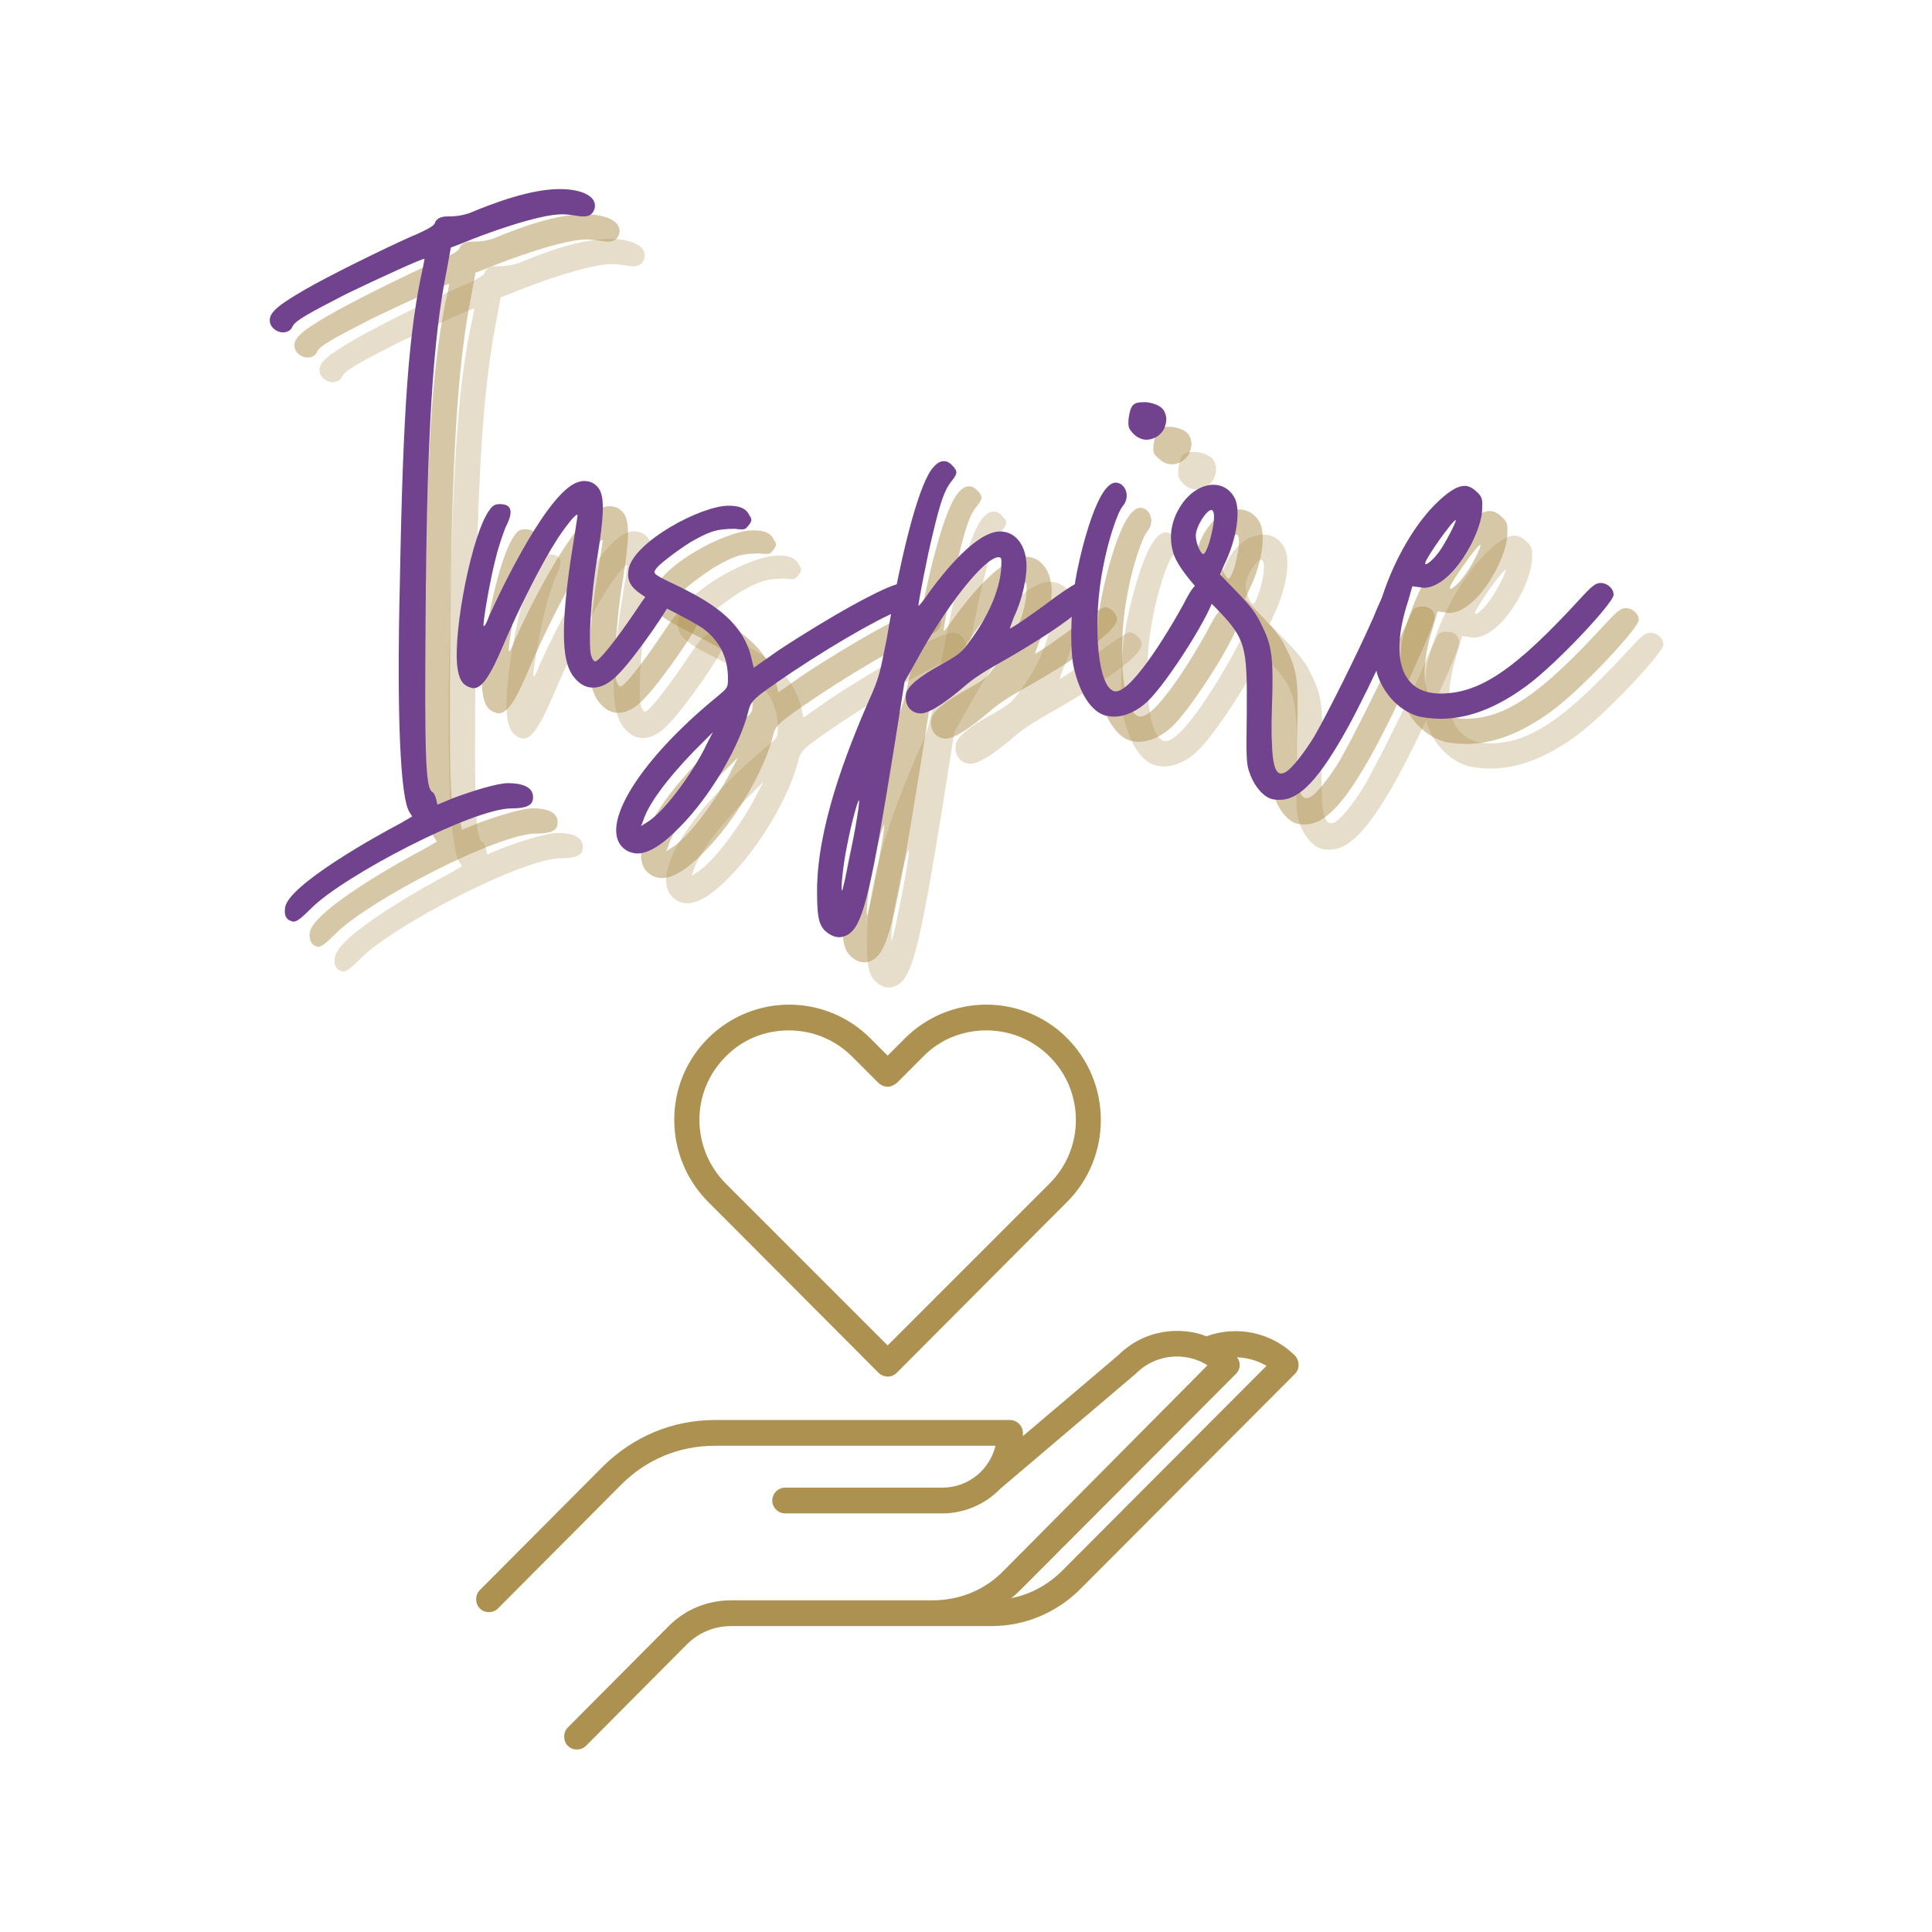 <svg xmlns="http://www.w3.org/2000/svg" xmlns:xlink="http://www.w3.org/1999/xlink" id="Layer_1" x="0px" y="0px" viewBox="0 0 360 360" style="enable-background:new 0 0 360 360;" xml:space="preserve"><style type="text/css">	.st0{fill:#AD9150;}	.st1{fill:#AD9150;fill-opacity:0.302;}	.st2{fill:#AD9150;fill-opacity:0.502;}	.st3{fill:#71438F;}</style><g>	<g>		<g>			<path class="st0" d="M136.6,228.6c0.1,0.1,0.1,0.1,0.2,0.2l26.9,27c0.4,0.4,0.9,0.6,1.5,0.7c0.1,0,0.2,0,0.2,0h0.1    c0.6,0,1.2-0.3,1.6-0.7l26.9-27c0.1-0.1,0.1-0.1,0.2-0.2l4.7-4.7c8.3-8.4,8.3-22,0-30.4s-21.9-8.4-30.3,0l-3.2,3.2l-3.2-3.2    c-8.4-8.4-21.9-8.4-30.3,0s-8.3,22,0,30.4L136.6,228.6z M135.2,196.9c3.1-3.2,7.3-4.9,11.8-4.9c4.4,0,8.6,1.7,11.8,4.9l4.9,4.9    c0.4,0.4,1.1,0.7,1.7,0.7s1.2-0.3,1.7-0.7l4.9-4.9c3.1-3.2,7.3-4.9,11.8-4.9c4.4,0,8.6,1.7,11.8,4.9c6.5,6.5,6.5,17.1,0,23.6    l-4.9,4.9c-0.1,0.1-0.1,0.1-0.2,0.2l-25.1,25.1l-25.1-25.1c-0.1-0.1-0.1-0.1-0.2-0.2l-4.9-4.9    C128.7,213.9,128.7,203.4,135.2,196.9z M241.3,252.6c-4.3-4.3-10.8-5.7-16.5-3.6c-1.7-0.7-3.6-1-5.5-1c-4.1,0-8,1.6-10.9,4.5    l-17.8,15.1c0-0.2,0-0.4,0-0.6c0-1.3-1.1-2.4-2.4-2.4h-55c-7.9,0-15.2,3.1-20.8,8.6l-23,23.1c-0.9,0.9-0.9,2.5,0,3.4    c0.5,0.5,1.1,0.7,1.7,0.7s1.2-0.2,1.7-0.7l23-23.1c4.7-4.7,10.8-7.2,17.4-7.2h52.3c-1.1,4.5-5.1,7.8-9.9,7.8h-29.3    c-1.3,0-2.4,1.1-2.4,2.4s1.1,2.4,2.4,2.4h29.3c4.2,0,8.1-1.8,10.8-4.6l25.2-21.4l0.1-0.1c3.6-3.6,9.2-4.1,13.3-1.5l-38,38.3    c-3.5,3.6-8.2,5.5-13.3,5.5h-37.5c-4.4,0-8.5,1.7-11.6,4.8l-18.8,18.9c-0.9,0.9-0.9,2.5,0,3.4c0.5,0.5,1.1,0.7,1.7,0.7    s1.2-0.2,1.7-0.7l18.8-18.9c2.2-2.2,5.1-3.4,8.2-3.4h48.5c6.3,0,12.2-2.5,16.6-6.9l40-40.1C242.2,255.1,242.2,253.6,241.3,252.6z     M197.9,292.7c-2.6,2.6-5.9,4.4-9.5,5.1c0.7-0.5,1.3-1.1,1.9-1.7l40-40.1c0.9-0.9,0.9-2.2,0.2-3.1c1.9,0.1,3.8,0.6,5.5,1.6    L197.9,292.7z"></path>		</g>	</g>	<g>		<g transform="translate(895.184, 432.111)">			<g>				<path class="st1" d="M-831.6-251.2c0.1,0.1,0.3,0.1,0.4,0.1c0.6,0,1.4-0.6,3.3-2.5c6.1-6.1,30.1-18.6,37.3-18.6     c2.6,0,3.9-0.5,4-1.8c0.2-1.9-1.4-2.9-4.7-2.9c-1.8,0-6.2,1.3-10.2,2.8l-2.9,1.2l-0.2-0.9c-0.1-0.5-0.4-1.3-0.8-1.5     c-1.2-0.8-1.4-6.8-1.2-32.2c0.2-34.4,1.4-52.4,3.9-64.8l0.8-4.4l2.1-0.8c4-1.7,14.2-5.4,18.6-5.4c0.8,0,1.6,0.1,2.3,0.2     c0.6,0.1,1.2,0.2,1.7,0.2c1.2,0,1.8-0.5,2.1-1.5c0.5-2.2-2.3-3.6-6.5-3.6c-5.4,0-12.1,2.5-16.9,4.5c-1.6,0.5-2.6,0.6-4.2,0.6     c-1.1,0-2,0.5-2.2,1.3c-0.1,0.4-1.6,1.3-4.3,2.4c-5.6,2.5-15.9,7.6-20,10c-5.7,3.3-6.9,4.6-6.3,6.4c0.4,0.9,1.4,1.5,2.3,1.5     c0.7,0,1.5-0.3,1.8-1.1c0.5-1.1,3.1-2.5,10.1-6.1c5.8-2.8,14.3-6.7,14.5-6.5c0,0-0.1,0.7-0.3,1.6c-2.6,11.8-3.7,25.5-4.3,58.9     c-0.6,24.6,0.1,40.1,1.8,42.6l0.5,0.8l-2.4,1.4c-3.3,1.7-21.3,11.6-21.3,15.8C-833-252.3-832.5-251.4-831.6-251.2z"></path>			</g>		</g>	</g>	<g>		<g transform="translate(919.894, 432.111)">			<g>				<path class="st1" d="M-823.2-294.7c0.3,0.1,0.6,0.2,0.8,0.2c1.6,0,3.1-2.2,5.6-8.1c3.1-7.3,7.3-15.5,10.1-19.8     c2.2-3.3,3.7-4.9,3.7-4.3c0,0.2-0.6,4-1.3,8.4C-806-306.4-806-300-804-297c1.1,1.6,2.4,2.4,3.9,2.4s3.1-0.8,4.7-2.5     c3.1-3.1,10.2-13.3,10.2-14.6c0-0.7-1.5-2.3-2.2-2.3c-1.2,0-1.9,0.8-4.9,5.3c-3.6,5.3-6.7,9.2-7.4,9.2c-0.3,0-0.6-0.5-0.8-1.2     c-0.5-2.1,0-11.3,1.2-18.3c1.2-7.4,1.3-10.6,0.5-12.3c-0.6-1.2-1.7-1.8-2.9-1.8c-0.3,0-0.5,0-0.8,0.1     c-5.6,0.9-14.8,20.2-16.9,24.9c-0.5,1.3-0.9,2.2-1.1,2c-0.2-0.6,1.3-9.1,2.3-12.8c0.5-2.1,1.4-4.6,1.8-5.6     c1.5-2.9,1.2-4.3-1.1-4.3c-0.8,0-1.3,0.2-1.9,1.1c-3.2,4.2-6.8,22.3-6,29.2C-825.1-296.3-824.4-295.3-823.2-294.7z"></path>			</g>		</g>	</g>	<g>		<g transform="translate(946.42, 432.111)">			<g>				<path class="st1" d="M-820.1-264.2c0.5,0.2,1.1,0.4,1.7,0.4c2.1,0,4.7-1.6,7.9-4.9c5.7-5.7,11.2-15.1,12.8-21.6     c0.5-2.1,1.1-2.5,8-7.2c9.3-6.2,19.2-11.7,20.9-11.7c2.3,0,3.3-2.9,1.5-4.4c-0.5-0.4-0.9-0.6-1.5-0.6c-0.2,0-0.4,0-0.6,0.1     c-2.6,0.3-13.4,6.3-22.9,12.6l-4.4,3.1l-0.4-1.7c-1.5-6.7-7.1-10.2-12.8-13.1c-5.5-2.6-5.6-2.7-5.1-3.5c0.4-0.8,3.7-3.3,6.5-5.1     c3.4-1.9,4.6-2.5,8.4-2.5c0.5,0.1,0.8,0.1,1.2,0.1c0.7,0,0.8-0.2,1.3-0.8c0.6-0.8,0.6-1.1,0.1-1.8c-0.6-1.3-1.8-1.8-3.9-1.8     c-5.2,0-17.7,6.8-18.6,11.8c-0.5,2.9,0.7,4.2,7.2,7.4c2.8,1.4,5.9,3.1,6.7,3.7c3.1,2.3,4.6,5.5,4.6,9.2c0,1.7,0,1.8-1.8,3.3     C-818.9-280.4-826.3-267.5-820.1-264.2z M-816.5-269.6l-1.1,0.7l0.3-0.7c0.9-3.2,4.4-7.9,9.5-13.2l3.6-3.6l-1.2,2.3     C-807.2-280.3-812.9-271.8-816.5-269.6z"></path>			</g>		</g>	</g>	<g>		<g transform="translate(980.525, 432.111)">			<g>				<path class="st1" d="M-816.9-248.8c0.6,0.4,1.3,0.7,2,0.7s1.5-0.3,2.1-0.8c2.5-2.1,4-8.6,8.3-35.4l1.8-11.4l2.2-3.9     c5.4-10,12.7-19.3,15.3-19.3c0.6,0,0.6,0.2,0.5,2.3c-0.4,4.1-2.4,8.7-5.8,13.3c-1.5,2.1-2,2.5-5.2,4.3c-4.2,2.3-6.4,4.1-6.7,5.5     c-0.4,2,0.8,3.7,2.7,3.7c0.2,0,0.5,0,0.7-0.1c1.5-0.3,4.5-2.4,7.4-4.9c1.7-1.5,3.9-2.9,7.3-4.8c2.5-1.4,16.5-9.5,16.5-12.4     c0-1.1-1.3-2.3-2.3-2.3c-0.3,0-2.4,1.3-4.6,2.9c-4.1,3.1-8.1,5.8-8.4,5.8c0,0,0.3-0.9,0.8-2.2c1.6-3.3,2.5-7.7,2.3-10.2     c-0.3-3.6-2.3-5.7-4.9-5.7c-4.5,0-10.6,7.8-12.9,10.9c-1.2,1.7-2.2,3.1-2.3,2.9s1.6-9.1,2.7-13.5c1.4-5.9,2.2-8.1,3.4-9.6     s1.3-1.9,0.1-3.1c-0.5-0.5-0.9-0.7-1.5-0.7s-1.2,0.3-1.9,1.1c-2.4,2.5-5.7,14-8.7,31.9c-1.3,6.5-1.4,7.3-3.3,11.5     c-4.5,10.3-9.7,24-9.7,35.6C-819-251.5-818.5-250.1-816.9-248.8z M-813.1-262.3c-0.5,2.8-1.2,5.4-1.2,5.4     c-0.4,0.3,0.2-5.2,0.9-8.4c0.7-3.8,2-8.5,2.2-8.4C-811-273.6-811.7-269-813.1-262.3z"></path>			</g>		</g>	</g>	<g>		<g transform="translate(1005.472, 432.111)">			<g>				<path class="st1" d="M-790.2-289.5c0.5,0.1,1.1,0.2,1.6,0.2c2.1,0,4.4-1.1,6.2-2.8c3.9-3.7,12.4-17.3,12.4-19.7     c0-0.8-1.3-2.4-2.1-2.4c-1.3,0-1.9,0.7-3.6,4c-1.5,2.8-9.2,16.2-12.6,16.2c-0.3,0-0.5-0.1-0.8-0.3c-2.7-1.8-3.5-13.3-1.5-23.1     c0.9-4.7,2.6-9.9,3.6-11.1c1.6-1.9,0.4-4.4-1.3-4.4c-3.8,0-7.1,15.5-7.5,18.2c-0.9,5.5-1.1,13.4-0.2,16.7     C-794.9-293.5-792.7-290.2-790.2-289.5z M-785-342c0.7,0.7,1.6,1.1,2.4,1.1c1.3,0,2.6-0.7,3.3-2c0.5-1.2,0.6-2.1,0.1-3.2     c-0.4-0.9-1.6-1.6-3.5-1.8c-2.3,0-2.8,0.3-3.2,3.1C-786-343.2-785.9-343-785-342z"></path>			</g>		</g>	</g>	<g>		<g transform="translate(1021.893, 432.111)">			<g>				<path class="st1" d="M-775.4-273.9c0.4,0.1,0.8,0.1,1.3,0.1c3.7,0,7.4-4,12.7-13.6c4-7.3,11.4-23.4,11.4-24.9     c0-1.4-0.9-2.1-2.2-2.1c-0.6,0-1.3,0.1-1.7,0.5c-0.2,0.3-1.6,3.1-2.8,6.1c-2.9,6.6-8.5,17.8-10.8,21.8c-0.9,1.6-2.4,3.7-3.3,4.8     c-1.4,1.7-2.3,2.5-3.1,2.5c-1.6,0-1.9-3.8-1.7-12.5c0.3-9.2,0-11.4-2-15.3c-0.9-2-2.1-3.5-4.5-6l-3.2-3.3l0.8-1.8     c2.4-4.9,3.2-10.5,1.8-12.7c-0.9-1.5-2.3-2.2-3.8-2.2c-1.9,0-4,1.1-5.6,3.2c-2.1,2.8-2.8,6-2,9.1c0.5,2.2,2.9,5.5,7.3,9.9     c6.4,6.5,6.6,7.3,6.5,20.6c-0.1,7.8-0.1,9.2,0.5,10.8C-779-276.4-777.2-274.2-775.4-273.9z M-787.3-321.7     c-0.4,1.2-0.8,2.1-1.1,2.1c-0.5,0-1.4-2.1-1.4-3.4c0-1.7,2-4.8,2.9-4.8c0.1,0,0.2,0,0.3,0.2     C-786.1-326.7-786.5-324.1-787.3-321.7z"></path>			</g>		</g>	</g>	<g>		<g transform="translate(1049.05, 432.111)">			<g>				<path class="st1" d="M-775.3-289.3c1.1,0.2,2.5,0.4,4,0.4c6,0,11.5-2.8,16.2-6.3c5.4-4,16-15.3,16-16.8c0-1.2-1.2-2.2-2.4-2.2     c-0.9,0-1.5,0.4-3.8,2.9c-12.1,13.2-18.7,17.7-26.1,17.7c-7.2,0-9.5-6.5-6-17.2l0.8-2.8l1.4,0.2c0.2,0,0.5,0.1,0.7,0.1     c5.1,0,10.6-9.6,10.9-14.4c0.1-2.1,0-2.4-0.7-3.2c-0.8-0.8-1.6-1.4-2.5-1.4c-1.6,0-3.4,1.3-5.7,3.6c-4.2,4.3-8,11.2-10.1,18.3     c-0.8,2.6-0.9,3.7-0.9,7.6c0,4,0,4.8,0.7,6.5C-781.4-292.8-778.5-290.2-775.3-289.3z M-771.7-319.9c-0.9,1.2-2,2.2-2.4,2.2     c-0.1,0-0.1-0.1-0.1-0.2c0-0.8,5.3-8.3,5.7-8C-768.3-325.6-770.4-321.5-771.7-319.9z"></path>			</g>		</g>	</g>	<g>		<g transform="translate(891.695, 428.622)">			<g>				<path class="st2" d="M-832.8-252.3c0.1,0.1,0.3,0.1,0.4,0.1c0.6,0,1.4-0.6,3.3-2.5c6.1-6.1,30.1-18.6,37.3-18.6     c2.6,0,3.9-0.5,4-1.8c0.2-1.9-1.4-2.9-4.7-2.9c-1.8,0-6.2,1.3-10.2,2.8l-2.9,1.2l-0.2-0.9c-0.1-0.5-0.4-1.3-0.8-1.5     c-1.2-0.8-1.4-6.8-1.2-32.2c0.2-34.4,1.4-52.4,3.9-64.8l0.8-4.4l2.1-0.8c4-1.7,14.2-5.4,18.6-5.4c0.8,0,1.6,0.1,2.3,0.2     c0.6,0.1,1.2,0.2,1.7,0.2c1.2,0,1.8-0.5,2.1-1.5c0.5-2.2-2.3-3.6-6.5-3.6c-5.4,0-12.1,2.5-16.9,4.5c-1.6,0.5-2.6,0.6-4.2,0.6     c-1.1,0-2,0.5-2.2,1.3c-0.1,0.4-1.6,1.3-4.3,2.4c-5.6,2.5-15.9,7.6-20,10c-5.7,3.3-6.9,4.6-6.3,6.4c0.4,0.9,1.4,1.5,2.3,1.5     c0.7,0,1.5-0.3,1.8-1.1c0.5-1.1,3.1-2.5,10.1-6.1c5.8-2.8,14.3-6.7,14.5-6.5c0,0-0.1,0.7-0.3,1.6c-2.6,11.8-3.7,25.5-4.3,58.9     c-0.6,24.6,0.1,40.1,1.8,42.6l0.5,0.8l-2.4,1.4c-3.3,1.7-21.3,11.6-21.3,15.8C-834.1-253.5-833.6-252.5-832.8-252.3z"></path>			</g>		</g>	</g>	<g>		<g transform="translate(916.405, 428.622)">			<g>				<path class="st2" d="M-824.3-295.9c0.3,0.1,0.6,0.2,0.8,0.2c1.6,0,3.1-2.2,5.6-8.1c3.1-7.3,7.3-15.5,10.1-19.8     c2.2-3.3,3.7-4.9,3.7-4.3c0,0.2-0.6,4-1.3,8.4c-1.7,11.9-1.7,18.3,0.3,21.3c1.1,1.6,2.4,2.4,3.9,2.4s3.1-0.8,4.7-2.5     c3.1-3.1,10.2-13.3,10.2-14.6c0-0.7-1.5-2.3-2.2-2.3c-1.2,0-1.9,0.8-4.9,5.3c-3.6,5.3-6.7,9.2-7.4,9.2c-0.3,0-0.6-0.5-0.8-1.2     c-0.5-2.1,0-11.3,1.2-18.3c1.2-7.4,1.3-10.6,0.5-12.3c-0.6-1.2-1.7-1.8-2.9-1.8c-0.3,0-0.5,0-0.8,0.1     c-5.6,0.9-14.8,20.2-16.9,24.9c-0.5,1.3-0.9,2.2-1.1,2c-0.2-0.6,1.3-9.1,2.3-12.8c0.5-2.1,1.4-4.6,1.8-5.6     c1.5-2.9,1.2-4.3-1.1-4.3c-0.8,0-1.3,0.2-1.9,1.1c-3.2,4.2-6.8,22.3-6,29.2C-826.2-297.5-825.6-296.4-824.3-295.9z"></path>			</g>		</g>	</g>	<g>		<g transform="translate(942.931, 428.622)">			<g>				<path class="st2" d="M-821.3-265.4c0.5,0.2,1.1,0.4,1.7,0.4c2.1,0,4.7-1.6,7.9-4.9c5.7-5.7,11.2-15.1,12.8-21.6     c0.5-2.1,1.1-2.5,8-7.2c9.3-6.2,19.2-11.7,20.9-11.7c2.3,0,3.3-2.9,1.5-4.4c-0.5-0.4-0.9-0.6-1.5-0.6c-0.2,0-0.4,0-0.6,0.1     c-2.6,0.3-13.4,6.3-22.9,12.6l-4.4,3.1l-0.4-1.7c-1.5-6.7-7.1-10.2-12.8-13.1c-5.5-2.6-5.6-2.7-5.1-3.5c0.4-0.8,3.7-3.3,6.5-5.1     c3.4-1.9,4.6-2.5,8.4-2.5c0.5,0.1,0.8,0.1,1.2,0.1c0.7,0,0.8-0.2,1.3-0.8c0.6-0.8,0.6-1.1,0.1-1.8c-0.6-1.3-1.8-1.8-3.9-1.8     c-5.2,0-17.7,6.8-18.6,11.8c-0.5,2.9,0.7,4.2,7.2,7.4c2.8,1.4,5.9,3.1,6.7,3.7c3.1,2.3,4.6,5.5,4.6,9.2c0,1.7,0,1.8-1.8,3.3     C-820-281.6-827.5-268.6-821.3-265.4z M-817.7-270.7l-1.1,0.7l0.3-0.7c0.9-3.2,4.4-7.9,9.5-13.2l3.6-3.6l-1.2,2.3     C-808.3-281.5-814-273-817.7-270.7z"></path>			</g>		</g>	</g>	<g>		<g transform="translate(977.036, 428.622)">			<g>				<path class="st2" d="M-818-250c0.6,0.4,1.3,0.7,2,0.7s1.5-0.3,2.1-0.8c2.5-2.1,4-8.6,8.3-35.4l1.8-11.4l2.2-3.9     c5.4-10,12.7-19.3,15.3-19.3c0.6,0,0.6,0.2,0.5,2.3c-0.4,4.1-2.4,8.7-5.8,13.3c-1.5,2.1-2,2.5-5.2,4.3c-4.2,2.3-6.4,4.1-6.7,5.5     c-0.4,2,0.8,3.7,2.7,3.7c0.2,0,0.5,0,0.7-0.1c1.5-0.3,4.5-2.4,7.4-4.9c1.7-1.5,3.9-2.9,7.3-4.8c2.5-1.4,16.5-9.5,16.5-12.4     c0-1.1-1.3-2.3-2.3-2.3c-0.3,0-2.4,1.3-4.6,2.9c-4.1,3.1-8.1,5.8-8.4,5.8c0,0,0.3-0.9,0.8-2.2c1.6-3.3,2.5-7.7,2.3-10.2     c-0.3-3.6-2.3-5.7-4.9-5.7c-4.5,0-10.6,7.8-12.9,10.9c-1.2,1.7-2.2,3.1-2.3,2.9s1.6-9.1,2.7-13.5c1.4-5.9,2.2-8.1,3.4-9.6     s1.3-1.9,0.1-3.1c-0.5-0.5-0.9-0.7-1.5-0.7s-1.2,0.3-1.9,1.1c-2.4,2.5-5.7,14-8.7,31.9c-1.3,6.5-1.4,7.3-3.3,11.5     c-4.5,10.3-9.7,24-9.7,35.6C-820.1-252.6-819.7-251.3-818-250z M-814.2-263.5c-0.5,2.8-1.2,5.4-1.2,5.4     c-0.4,0.3,0.2-5.2,0.9-8.4c0.7-3.8,2-8.5,2.2-8.4C-812.1-274.7-812.9-270.1-814.2-263.5z"></path>			</g>		</g>	</g>	<g>		<g transform="translate(1001.983, 428.622)">			<g>				<path class="st2" d="M-791.4-290.6c0.5,0.1,1.1,0.2,1.6,0.2c2.1,0,4.4-1.1,6.2-2.8c3.9-3.7,12.4-17.3,12.4-19.7     c0-0.8-1.3-2.4-2.1-2.4c-1.3,0-1.9,0.7-3.6,4c-1.5,2.8-9.2,16.2-12.6,16.2c-0.3,0-0.5-0.1-0.8-0.3c-2.7-1.8-3.5-13.3-1.5-23.1     c0.9-4.7,2.6-9.9,3.6-11.1c1.6-1.9,0.4-4.4-1.3-4.4c-3.8,0-7.1,15.5-7.5,18.2c-0.9,5.5-1.1,13.4-0.2,16.7     C-796-294.6-793.9-291.4-791.4-290.6z M-786.1-343.2c0.7,0.7,1.6,1.1,2.4,1.1c1.3,0,2.6-0.7,3.3-2c0.5-1.2,0.6-2.1,0.1-3.2     c-0.4-0.9-1.6-1.6-3.5-1.8c-2.3,0-2.8,0.3-3.2,3.1C-787.2-344.3-787.1-344.1-786.1-343.2z"></path>			</g>		</g>	</g>	<g>		<g transform="translate(1018.404, 428.622)">			<g>				<path class="st2" d="M-776.5-275.1c0.4,0.1,0.8,0.1,1.3,0.1c3.7,0,7.4-4,12.7-13.6c4-7.3,11.4-23.4,11.4-24.9     c0-1.4-0.9-2.1-2.2-2.1c-0.6,0-1.3,0.1-1.7,0.5c-0.2,0.3-1.6,3.1-2.8,6.1c-2.9,6.6-8.5,17.8-10.8,21.8c-0.9,1.6-2.4,3.7-3.3,4.8     c-1.4,1.7-2.3,2.5-3.1,2.5c-1.6,0-1.9-3.8-1.7-12.5c0.3-9.2,0-11.4-2-15.3c-0.9-2-2.1-3.5-4.5-6l-3.2-3.3l0.8-1.8     c2.4-4.9,3.2-10.5,1.8-12.7c-0.9-1.5-2.3-2.2-3.8-2.2c-1.9,0-4,1.1-5.6,3.2c-2.1,2.8-2.8,6-2,9.1c0.5,2.2,2.9,5.5,7.3,9.9     c6.4,6.5,6.6,7.3,6.5,20.6c-0.1,7.8-0.1,9.2,0.5,10.8C-780.1-277.6-778.3-275.4-776.5-275.1z M-788.4-322.9     c-0.4,1.2-0.8,2.1-1.1,2.1c-0.5,0-1.4-2.1-1.4-3.4c0-1.7,2-4.8,2.9-4.8c0.1,0,0.2,0,0.3,0.2     C-787.3-327.9-787.7-325.3-788.4-322.9z"></path>			</g>		</g>	</g>	<g>		<g transform="translate(1045.561, 428.622)">			<g>				<path class="st2" d="M-776.4-290.4c1.1,0.2,2.5,0.4,4,0.4c6,0,11.5-2.8,16.2-6.3c5.4-4,16-15.3,16-16.8c0-1.2-1.2-2.2-2.4-2.2     c-0.9,0-1.5,0.4-3.8,2.9c-12.1,13.2-18.7,17.7-26.1,17.7c-7.2,0-9.5-6.5-6-17.2l0.8-2.8l1.4,0.2c0.2,0,0.5,0.1,0.7,0.1     c5.1,0,10.6-9.6,10.9-14.4c0.1-2.1,0-2.4-0.7-3.2c-0.8-0.8-1.6-1.4-2.5-1.4c-1.6,0-3.4,1.3-5.7,3.6c-4.2,4.3-8,11.2-10.1,18.3     c-0.8,2.6-0.9,3.7-0.9,7.6c0,4,0,4.8,0.7,6.5C-782.5-294-779.7-291.4-776.4-290.4z M-772.9-321.1c-0.9,1.2-2,2.2-2.4,2.2     c-0.1,0-0.1-0.1-0.1-0.2c0-0.8,5.3-8.3,5.7-8C-769.5-326.7-771.6-322.6-772.9-321.1z"></path>			</g>		</g>	</g>	<g>		<g>			<g transform="translate(888.206, 425.133)">				<g>					<path class="st3" d="M-833.9-253.5c0.1,0.1,0.3,0.1,0.4,0.1c0.6,0,1.4-0.6,3.3-2.5c6.1-6.1,30.1-18.6,37.3-18.6      c2.6,0,3.9-0.5,4-1.8c0.2-1.9-1.4-2.9-4.7-2.9c-1.8,0-6.2,1.3-10.2,2.8l-2.9,1.2l-0.2-0.9c-0.1-0.5-0.4-1.3-0.8-1.5      c-1.2-0.8-1.4-6.8-1.2-32.2c0.2-34.4,1.4-52.4,3.9-64.8l0.8-4.4l2.1-0.8c4-1.7,14.2-5.4,18.6-5.4c0.8,0,1.6,0.1,2.3,0.2      c0.6,0.1,1.2,0.2,1.7,0.2c1.2,0,1.8-0.5,2.1-1.5c0.5-2.2-2.3-3.6-6.5-3.6c-5.4,0-12.1,2.5-16.9,4.5c-1.6,0.5-2.6,0.6-4.2,0.6      c-1.1,0-2,0.5-2.2,1.3c-0.1,0.4-1.6,1.3-4.3,2.4c-5.6,2.5-15.9,7.6-20,10c-5.7,3.3-6.9,4.6-6.3,6.4c0.4,0.9,1.4,1.5,2.3,1.5      c0.7,0,1.5-0.3,1.8-1.1c0.5-1.1,3.1-2.5,10.1-6.1c5.8-2.8,14.3-6.7,14.5-6.5c0,0-0.1,0.7-0.3,1.6c-2.6,11.8-3.7,25.5-4.3,58.9      c-0.6,24.6,0.1,40.1,1.8,42.6l0.5,0.8l-2.4,1.4c-3.3,1.7-21.3,11.6-21.3,15.8C-835.3-254.6-834.8-253.7-833.9-253.5z"></path>				</g>			</g>		</g>		<g>			<g transform="translate(912.916, 425.133)">				<g>					<path class="st3" d="M-825.5-297.1c0.3,0.1,0.6,0.2,0.8,0.2c1.6,0,3.1-2.2,5.6-8.1c3.1-7.3,7.3-15.5,10.1-19.8      c2.2-3.3,3.7-4.9,3.7-4.3c0,0.2-0.6,4-1.3,8.4c-1.7,11.9-1.7,18.3,0.3,21.3c1.1,1.6,2.4,2.4,3.9,2.4s3.1-0.8,4.7-2.5      c3.1-3.1,10.2-13.3,10.2-14.6c0-0.7-1.5-2.3-2.2-2.3c-1.2,0-1.9,0.8-4.9,5.3c-3.6,5.3-6.7,9.2-7.4,9.2c-0.3,0-0.6-0.5-0.8-1.2      c-0.5-2.1,0-11.3,1.2-18.3c1.2-7.4,1.3-10.6,0.5-12.3c-0.6-1.2-1.7-1.8-2.9-1.8c-0.3,0-0.5,0-0.8,0.1      c-5.6,0.9-14.8,20.2-16.9,24.9c-0.5,1.3-0.9,2.2-1.1,2c-0.2-0.6,1.3-9.1,2.3-12.8c0.5-2.1,1.4-4.6,1.8-5.6      c1.5-2.9,1.2-4.3-1.1-4.3c-0.8,0-1.3,0.2-1.9,1.1c-3.2,4.2-6.8,22.3-6,29.2C-827.4-298.6-826.8-297.6-825.5-297.1z"></path>				</g>			</g>		</g>		<g>			<g transform="translate(939.442, 425.133)">				<g>					<path class="st3" d="M-822.4-266.5c0.5,0.2,1.1,0.4,1.7,0.4c2.1,0,4.7-1.6,7.9-4.9c5.7-5.7,11.2-15.1,12.8-21.6      c0.5-2.1,1.1-2.5,8-7.2c9.3-6.2,19.2-11.7,20.9-11.7c2.3,0,3.3-2.9,1.5-4.4c-0.5-0.4-0.9-0.6-1.5-0.6c-0.2,0-0.4,0-0.6,0.1      c-2.6,0.3-13.4,6.3-22.9,12.6l-4.4,3.1l-0.4-1.7c-1.5-6.7-7.1-10.2-12.8-13.1c-5.5-2.6-5.6-2.7-5.1-3.5      c0.4-0.8,3.7-3.3,6.5-5.1c3.4-1.9,4.6-2.5,8.4-2.5c0.5,0.1,0.8,0.1,1.2,0.1c0.7,0,0.8-0.2,1.3-0.8c0.6-0.8,0.6-1.1,0.1-1.8      c-0.6-1.3-1.8-1.8-3.9-1.8c-5.2,0-17.7,6.8-18.6,11.8c-0.5,2.9,0.7,4.2,7.2,7.4c2.8,1.4,5.9,3.1,6.7,3.7      c3.1,2.3,4.6,5.5,4.6,9.2c0,1.7,0,1.8-1.8,3.3C-821.2-282.8-828.7-269.8-822.4-266.5z M-818.9-271.9l-1.1,0.7l0.3-0.7      c0.9-3.2,4.4-7.9,9.5-13.2l3.6-3.6l-1.2,2.3C-809.5-282.6-815.2-274.1-818.9-271.9z"></path>				</g>			</g>		</g>		<g>			<g transform="translate(973.547, 425.133)">				<g>					<path class="st3" d="M-819.2-251.2c0.6,0.4,1.3,0.7,2,0.7s1.5-0.3,2.1-0.8c2.5-2.1,4-8.6,8.3-35.4l1.8-11.4l2.2-3.9      c5.4-10,12.7-19.3,15.3-19.3c0.6,0,0.6,0.2,0.5,2.3c-0.4,4.1-2.4,8.7-5.8,13.3c-1.5,2.1-2,2.5-5.2,4.3      c-4.2,2.3-6.4,4.1-6.7,5.5c-0.4,2,0.8,3.7,2.7,3.7c0.2,0,0.5,0,0.7-0.1c1.5-0.3,4.5-2.4,7.4-4.9c1.7-1.5,3.9-2.9,7.3-4.8      c2.5-1.4,16.5-9.5,16.5-12.4c0-1.1-1.3-2.3-2.3-2.3c-0.3,0-2.4,1.3-4.6,2.9c-4.1,3.1-8.1,5.8-8.4,5.8c0,0,0.3-0.9,0.8-2.2      c1.6-3.3,2.5-7.7,2.3-10.2c-0.3-3.6-2.3-5.7-4.9-5.7c-4.5,0-10.6,7.8-12.9,10.9c-1.2,1.7-2.2,3.1-2.3,2.9s1.6-9.1,2.7-13.5      c1.4-5.9,2.2-8.1,3.4-9.6s1.3-1.9,0.1-3.1c-0.5-0.5-0.9-0.7-1.5-0.7s-1.2,0.3-1.9,1.1c-2.4,2.5-5.7,14-8.7,31.9      c-1.3,6.5-1.4,7.3-3.3,11.5c-4.5,10.3-9.7,24-9.7,35.6C-821.3-253.8-820.9-252.4-819.2-251.2z M-815.4-264.6      c-0.5,2.8-1.2,5.4-1.2,5.4c-0.4,0.3,0.2-5.2,0.9-8.4c0.7-3.8,2-8.5,2.2-8.4S-814-271.3-815.4-264.6z"></path>				</g>			</g>		</g>		<g>			<g transform="translate(998.494, 425.133)">				<g>					<path class="st3" d="M-792.5-291.8c0.5,0.1,1.1,0.2,1.6,0.2c2.1,0,4.4-1.1,6.2-2.8c3.9-3.7,12.4-17.3,12.4-19.7      c0-0.8-1.3-2.4-2.1-2.4c-1.3,0-1.9,0.7-3.6,4c-1.5,2.8-9.2,16.2-12.6,16.2c-0.3,0-0.5-0.1-0.8-0.3c-2.7-1.8-3.5-13.3-1.5-23.1      c0.9-4.7,2.6-9.9,3.6-11.1c1.6-1.9,0.4-4.4-1.3-4.4c-3.8,0-7.1,15.5-7.5,18.2c-0.9,5.5-1.1,13.4-0.2,16.7      C-797.2-295.8-795.1-292.5-792.5-291.8z M-787.3-344.3c0.7,0.7,1.6,1.1,2.4,1.1c1.3,0,2.6-0.7,3.3-2c0.5-1.2,0.6-2.1,0.1-3.2      c-0.4-0.9-1.6-1.6-3.5-1.8c-2.3,0-2.8,0.3-3.2,3.1C-788.3-345.5-788.2-345.3-787.3-344.3z"></path>				</g>			</g>		</g>		<g>			<g transform="translate(1014.915, 425.133)">				<g>					<path class="st3" d="M-777.7-276.2c0.4,0.1,0.8,0.1,1.3,0.1c3.7,0,7.4-4,12.7-13.6c4-7.3,11.4-23.4,11.4-24.9      c0-1.4-0.9-2.1-2.2-2.1c-0.6,0-1.3,0.1-1.7,0.5c-0.2,0.3-1.6,3.1-2.8,6.1c-2.9,6.6-8.5,17.8-10.8,21.8      c-0.9,1.6-2.4,3.7-3.3,4.8c-1.4,1.7-2.3,2.5-3.1,2.5c-1.6,0-1.9-3.8-1.7-12.5c0.3-9.2,0-11.4-2-15.3c-0.9-2-2.1-3.5-4.5-6      l-3.2-3.3l0.8-1.8c2.4-4.9,3.2-10.5,1.8-12.7c-0.9-1.5-2.3-2.2-3.8-2.2c-1.9,0-4,1.1-5.6,3.2c-2.1,2.8-2.8,6-2,9.1      c0.5,2.2,2.9,5.5,7.3,9.9c6.4,6.5,6.6,7.3,6.5,20.6c-0.1,7.8-0.1,9.2,0.5,10.8C-781.3-278.8-779.5-276.5-777.7-276.2z       M-789.6-324c-0.4,1.2-0.8,2.1-1.1,2.1c-0.5,0-1.4-2.1-1.4-3.4c0-1.7,2-4.8,2.9-4.8c0.1,0,0.2,0,0.3,0.2      C-788.4-329.1-788.9-326.4-789.6-324z"></path>				</g>			</g>		</g>		<g>			<g transform="translate(1042.072, 425.133)">				<g>					<path class="st3" d="M-777.6-291.6c1.1,0.2,2.5,0.4,4,0.4c6,0,11.5-2.8,16.2-6.3c5.4-4,16-15.3,16-16.8c0-1.2-1.2-2.2-2.4-2.2      c-0.9,0-1.5,0.4-3.8,2.9c-12.1,13.2-18.7,17.7-26.1,17.7c-7.2,0-9.5-6.5-6-17.2l0.8-2.8l1.4,0.2c0.2,0,0.5,0.1,0.7,0.1      c5.1,0,10.6-9.6,10.9-14.4c0.1-2.1,0-2.4-0.7-3.2c-0.8-0.8-1.6-1.4-2.5-1.4c-1.6,0-3.4,1.3-5.7,3.6c-4.2,4.3-8,11.2-10.1,18.3      c-0.8,2.6-0.9,3.7-0.9,7.6c0,4,0,4.8,0.7,6.5C-783.7-295.2-780.9-292.5-777.6-291.6z M-774-322.2c-0.9,1.2-2,2.2-2.4,2.2      c-0.1,0-0.1-0.1-0.1-0.2c0-0.8,5.3-8.3,5.7-8C-770.7-327.9-772.8-323.8-774-322.2z"></path>				</g>			</g>		</g>	</g></g></svg>